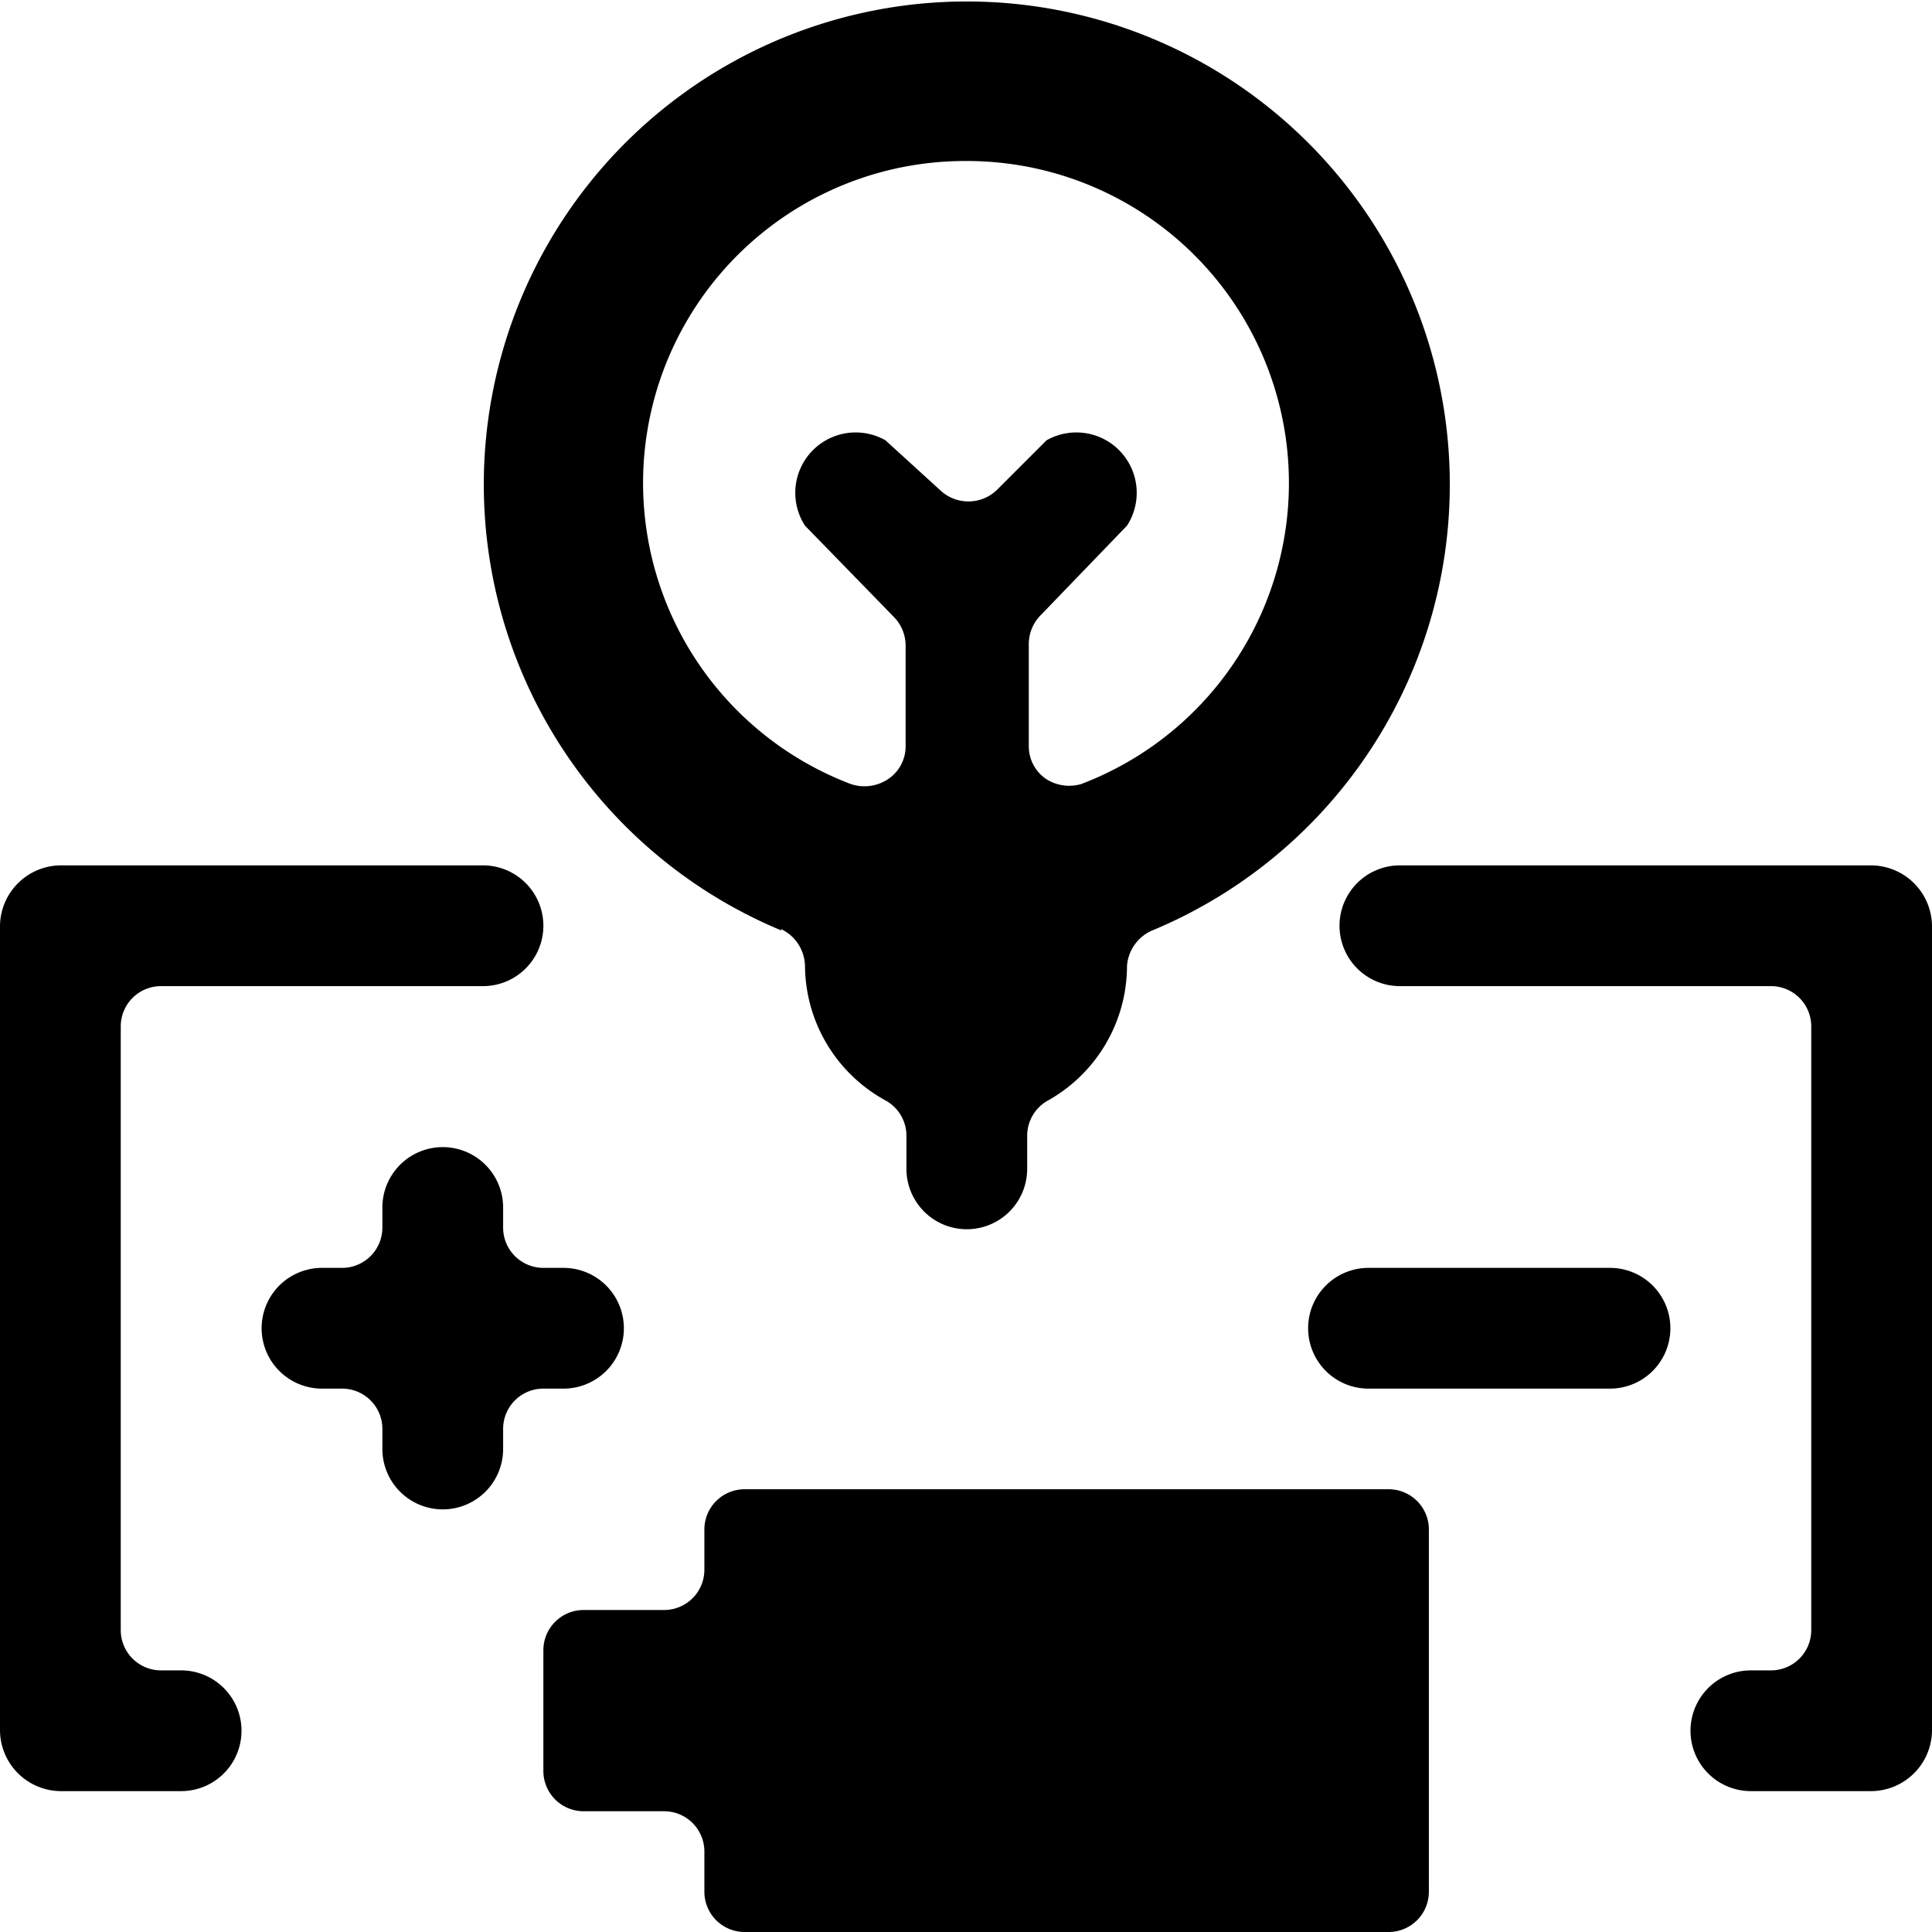 <svg xmlns="http://www.w3.org/2000/svg" viewBox="0 0 24 24"><g><path d="M0 20v1.5a0.76 0.76 0 0 0 0.75 0.75h1.5a0.75 0.75 0 0 0 0 -1.5H2a0.5 0.5 0 0 1 -0.5 -0.5v-7.5a0.5 0.5 0 0 1 0.5 -0.5h4a0.75 0.75 0 0 0 0 -1.5H0.75a0.76 0.76 0 0 0 -0.75 0.75V20Z" fill="#000000" stroke-width="1"></path><path d="M24 13v-1.5a0.76 0.76 0 0 0 -0.75 -0.75h-5.86a0.75 0.75 0 0 0 0 1.5H22a0.5 0.5 0 0 1 0.5 0.5v7.5a0.5 0.5 0 0 1 -0.5 0.5h-0.25a0.75 0.75 0 0 0 0 1.5h1.5a0.76 0.76 0 0 0 0.75 -0.75V13Z" fill="#000000" stroke-width="1"></path><path d="M17.25 18.5h-8a0.5 0.5 0 0 0 -0.5 0.5v0.5a0.5 0.5 0 0 1 -0.5 0.5h-1a0.5 0.5 0 0 0 -0.5 0.5V22a0.5 0.5 0 0 0 0.5 0.5h1a0.5 0.5 0 0 1 0.5 0.5v0.5a0.5 0.5 0 0 0 0.5 0.5h8a0.5 0.5 0 0 0 0.5 -0.5V19a0.5 0.5 0 0 0 -0.5 -0.5Z" fill="#000000" stroke-width="1"></path><path d="M7 17.25a0.75 0.75 0 0 0 0 -1.5h-0.25a0.5 0.5 0 0 1 -0.5 -0.5V15a0.75 0.75 0 0 0 -1.5 0v0.25a0.5 0.5 0 0 1 -0.5 0.5H4a0.75 0.75 0 0 0 0 1.5h0.25a0.5 0.5 0 0 1 0.5 0.5V18a0.75 0.75 0 0 0 1.5 0v-0.25a0.5 0.5 0 0 1 0.5 -0.5Z" fill="#000000" stroke-width="1"></path><path d="M20 15.75h-3a0.75 0.75 0 0 0 0 1.5h3a0.75 0.75 0 0 0 0 -1.5Z" fill="#000000" stroke-width="1"></path><path d="M9.7 11.54a0.52 0.52 0 0 1 0.3 0.46 1.92 1.92 0 0 0 1 1.67 0.5 0.5 0 0 1 0.26 0.44v0.41a0.75 0.75 0 0 0 1.5 0v-0.41a0.5 0.5 0 0 1 0.26 -0.44A1.92 1.92 0 0 0 14 12a0.52 0.52 0 0 1 0.31 -0.44 6 6 0 1 0 -4.6 0ZM12 2a4 4 0 0 1 1.43 7.74 0.53 0.53 0 0 1 -0.43 -0.06 0.49 0.49 0 0 1 -0.22 -0.41V8a0.51 0.51 0 0 1 0.15 -0.36L14 6.53a0.75 0.75 0 0 0 -1 -1.06l-0.62 0.62a0.51 0.51 0 0 1 -0.7 0L11 5.47a0.75 0.75 0 0 0 -1 1.06l1.1 1.13a0.51 0.51 0 0 1 0.15 0.36v1.25a0.49 0.49 0 0 1 -0.22 0.41 0.53 0.53 0 0 1 -0.46 0.06A4 4 0 0 1 12 2Z" fill="#000000" stroke-width="1"></path></g></svg>